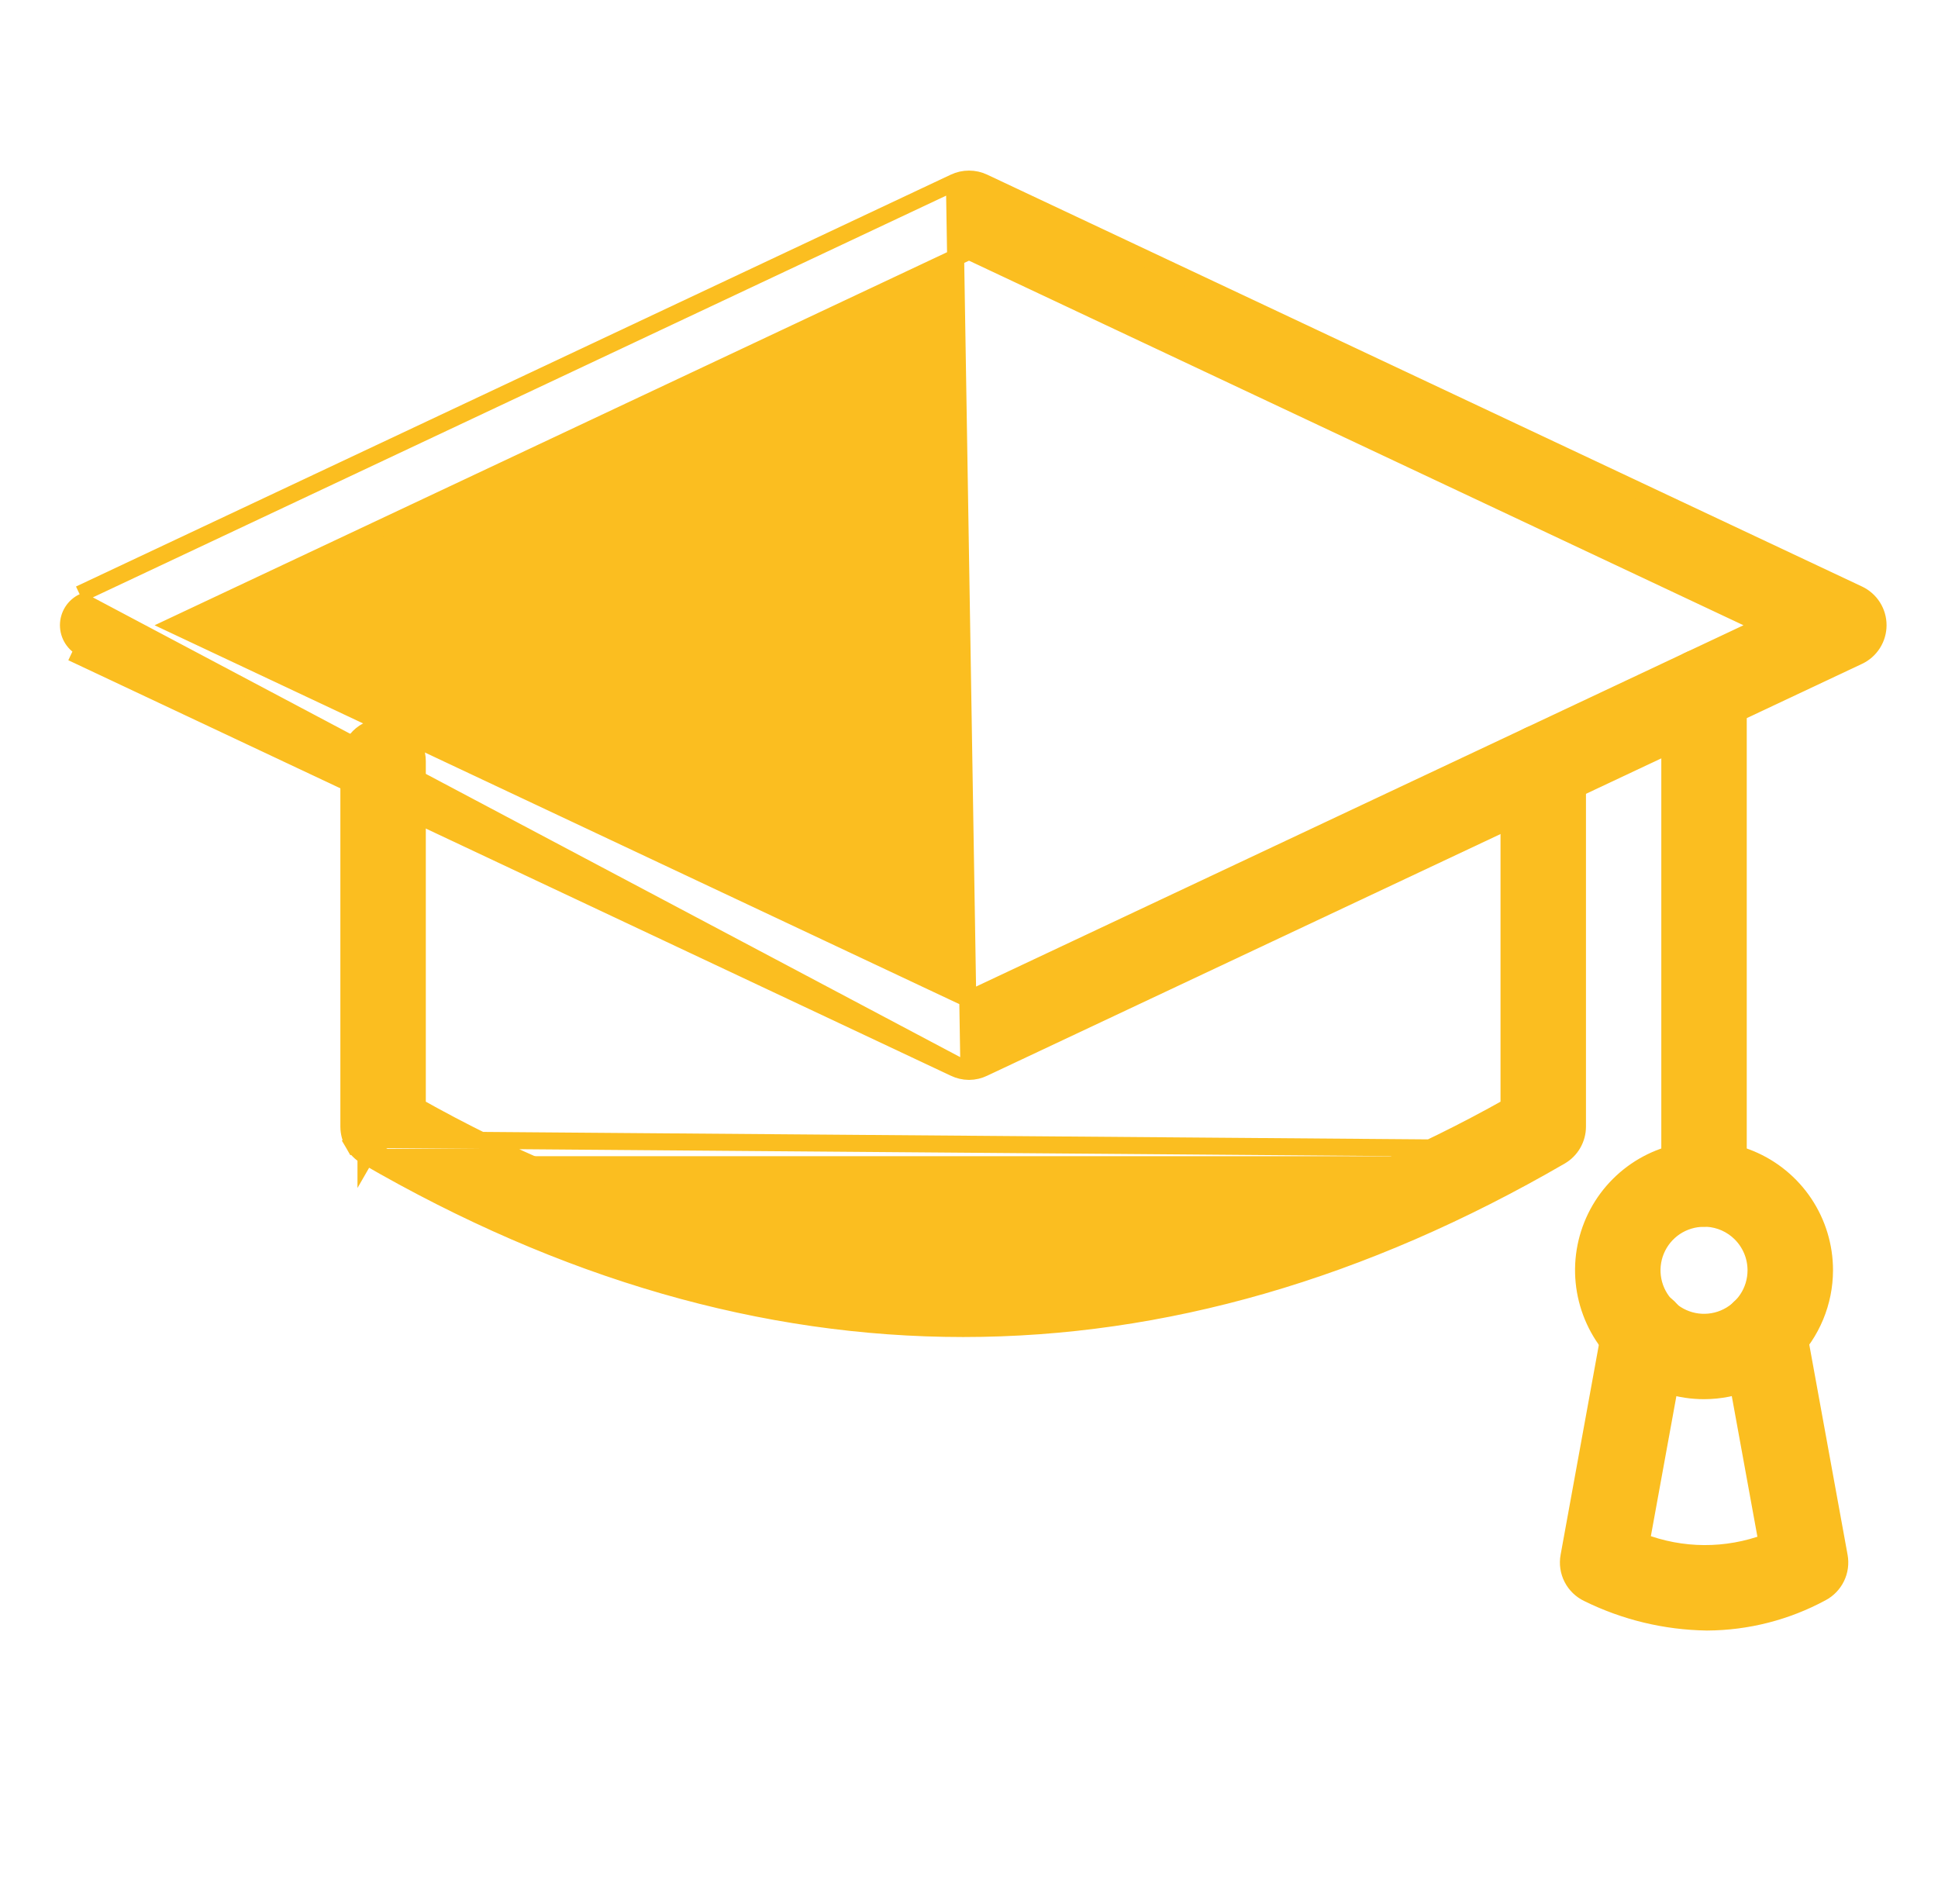 <svg width="57" height="56" viewBox="0 0 57 56" fill="none" xmlns="http://www.w3.org/2000/svg">
<path d="M28.498 31.51V31.51C28.35 31.509 28.203 31.475 28.07 31.41C28.069 31.41 28.069 31.41 28.068 31.409L2.342 19.298L2.342 19.298L2.448 19.072C2.318 19.011 2.208 18.914 2.131 18.793C2.054 18.671 2.013 18.531 2.013 18.387C2.013 18.243 2.054 18.103 2.131 17.981C2.208 17.86 2.318 17.763 2.448 17.702L28.498 31.51ZM28.498 31.51L28.502 31.51C28.651 31.509 28.797 31.475 28.93 31.41C28.931 31.41 28.931 31.41 28.932 31.409L54.659 19.298C54.659 19.298 54.659 19.298 54.659 19.298C54.832 19.217 54.978 19.088 55.08 18.927C55.183 18.765 55.237 18.578 55.237 18.387C55.237 18.196 55.183 18.009 55.08 17.847C54.978 17.686 54.831 17.557 54.659 17.476L28.929 5.363C28.929 5.363 28.929 5.363 28.929 5.363C28.795 5.299 28.648 5.267 28.5 5.267C28.352 5.267 28.205 5.299 28.071 5.363C28.071 5.363 28.071 5.363 28.071 5.363M28.498 31.51L28.071 5.363M28.071 5.363L2.342 17.476L28.071 5.363ZM28.5 29.389L5.134 18.389L28.5 7.39L51.866 18.389L28.5 29.389Z" fill="#FBBE20" stroke="#FBBE20" stroke-width="0.5"/>
<path d="M10.612 33.511L10.396 33.636C10.307 33.483 10.261 33.309 10.261 33.133L10.261 33.133L10.261 22.387C10.261 22.12 10.367 21.864 10.555 21.675C10.744 21.486 11 21.38 11.267 21.38C11.534 21.38 11.79 21.486 11.979 21.675C12.168 21.864 12.274 22.12 12.274 22.387V32.548C22.936 38.539 33.722 38.539 44.383 32.548V22.552C44.383 22.285 44.489 22.029 44.678 21.84C44.866 21.651 45.122 21.545 45.389 21.545C45.656 21.545 45.913 21.651 46.101 21.84C46.29 22.029 46.396 22.285 46.396 22.552V33.134V33.134C46.396 33.311 46.349 33.484 46.261 33.637C46.173 33.79 46.046 33.917 45.893 34.005M10.612 33.511L45.768 33.789M10.612 33.511L10.396 33.636C10.484 33.788 10.611 33.915 10.764 34.003M10.612 33.511L10.889 33.787M45.893 34.005C45.893 34.005 45.893 34.005 45.893 34.005L45.768 33.789M45.893 34.005C45.893 34.005 45.893 34.005 45.893 34.005L45.768 33.789M45.893 34.005C40.077 37.379 34.206 39.072 28.33 39.072C22.453 39.072 16.583 37.379 10.764 34.003M45.768 33.789C39.985 37.144 34.156 38.822 28.33 38.822C22.503 38.822 16.676 37.143 10.889 33.787M10.764 34.003C10.764 34.004 10.764 34.004 10.764 34.004L10.889 33.787M10.764 34.003L10.889 33.787" fill="#FBBE20" stroke="#FBBE20" stroke-width="0.5"/>
<path d="M49.406 35.532C49.595 35.721 49.851 35.827 50.118 35.827C50.385 35.827 50.641 35.721 50.83 35.532C51.019 35.343 51.125 35.087 51.125 34.82V20.325C51.125 20.058 51.019 19.802 50.83 19.613C50.641 19.424 50.385 19.318 50.118 19.318C49.851 19.318 49.595 19.424 49.406 19.613C49.218 19.802 49.112 20.058 49.112 20.325V34.82C49.112 35.087 49.218 35.343 49.406 35.532Z" fill="#FBBE20" stroke="#FBBE20" stroke-width="0.5"/>
<path d="M53.662 37.357V37.356C53.662 36.656 53.454 35.971 53.065 35.388C52.675 34.805 52.122 34.351 51.474 34.083C50.827 33.815 50.114 33.744 49.427 33.881C48.74 34.018 48.108 34.355 47.613 34.851C47.117 35.346 46.78 35.978 46.643 36.665C46.506 37.352 46.577 38.065 46.845 38.712C47.113 39.36 47.567 39.913 48.15 40.303C48.733 40.692 49.417 40.9 50.118 40.9H50.119C51.058 40.899 51.959 40.525 52.623 39.861C53.287 39.197 53.661 38.296 53.662 37.357ZM50.118 35.83H50.212C50.584 35.853 50.936 36.011 51.2 36.276C51.487 36.564 51.648 36.953 51.648 37.359V37.359C51.648 37.662 51.559 37.958 51.39 38.209C51.222 38.461 50.983 38.657 50.704 38.773C50.424 38.889 50.117 38.919 49.82 38.86C49.523 38.801 49.251 38.655 49.037 38.441C48.823 38.227 48.677 37.955 48.618 37.658C48.559 37.361 48.589 37.053 48.705 36.774C48.821 36.494 49.017 36.255 49.268 36.087C49.52 35.919 49.816 35.83 50.118 35.83Z" fill="#FBBE20" stroke="#FBBE20" stroke-width="0.5"/>
<path d="M50.201 47.704L50.201 47.704L50.206 47.704C51.383 47.699 52.54 47.403 53.576 46.843C53.764 46.743 53.917 46.585 54.01 46.393C54.104 46.2 54.133 45.983 54.095 45.772L52.862 39.007L52.862 39.007C52.814 38.745 52.664 38.512 52.444 38.36C52.225 38.208 51.954 38.15 51.691 38.197C51.428 38.245 51.195 38.396 51.043 38.615C50.892 38.835 50.833 39.106 50.881 39.369L51.973 45.361C51.381 45.582 50.754 45.694 50.121 45.691C49.488 45.688 48.861 45.569 48.271 45.342L49.359 39.371C49.385 39.241 49.386 39.106 49.36 38.976C49.334 38.844 49.282 38.719 49.207 38.608C49.132 38.497 49.035 38.402 48.923 38.329C48.81 38.255 48.685 38.205 48.553 38.181C48.421 38.157 48.285 38.159 48.154 38.188C48.023 38.217 47.9 38.272 47.79 38.35C47.681 38.427 47.588 38.526 47.517 38.64C47.447 38.753 47.4 38.879 47.378 39.01L46.146 45.772C46.146 45.772 46.146 45.772 46.146 45.772C46.106 45.99 46.139 46.216 46.241 46.413C46.342 46.61 46.505 46.767 46.705 46.862C47.793 47.399 48.987 47.686 50.201 47.704Z" fill="#FBBE20" stroke="#FBBE20" stroke-width="0.5"/>
</svg>
